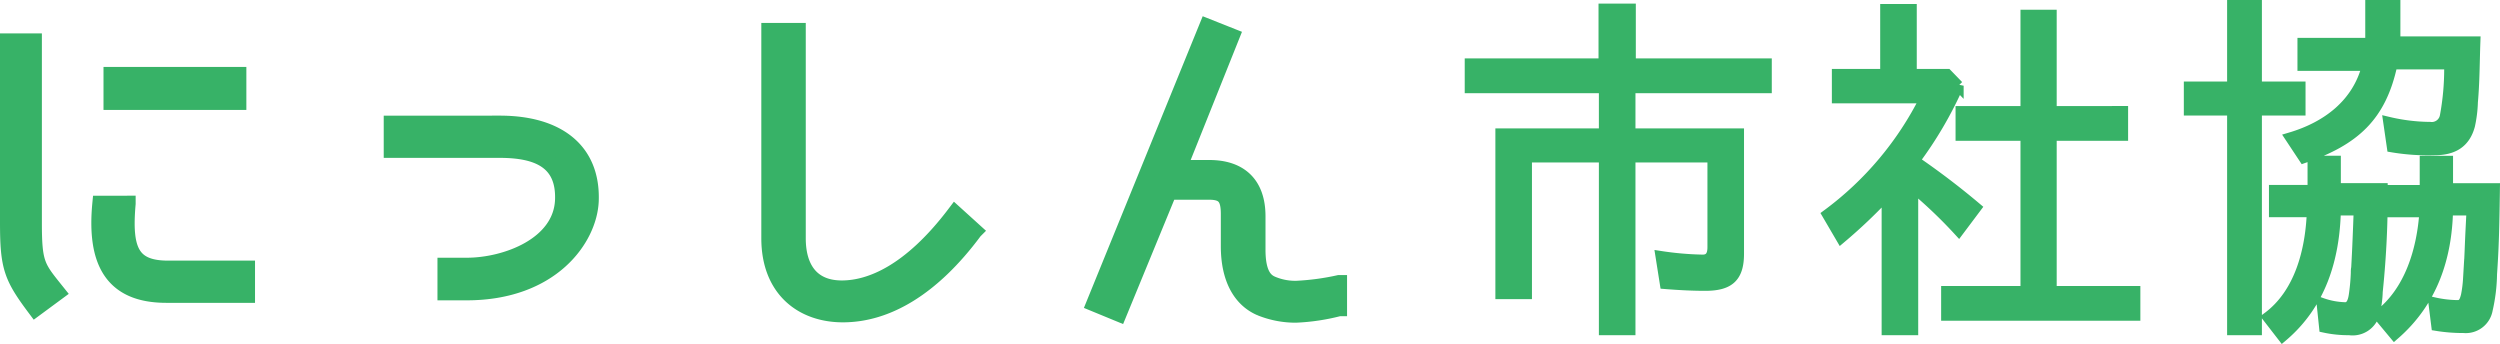 <svg xmlns="http://www.w3.org/2000/svg" width="235.689" height="32.432"><g data-name="Group 1368" fill="#37b267" stroke="#37b267"><path data-name="Path 11834" d="M3.198 20.968V3.9H.75v17.068c0 4.216.34 5.134 2.584 8.126l2.074-1.53c-1.904-2.38-2.21-2.584-2.21-6.596zm7.31-11.356h11.968v-2.55H10.508zm1.53 9.588H9.454c-.51 5.338 1.02 8.6 6.222 8.6h7.616v-2.48h-7.446c-3.502 0-4.184-1.8-3.808-6.12zm35.088-7.548h-10.2v2.482h10.2c3.57 0 6.086 1.054 5.95 4.726-.17 4.25-5.372 6.188-9.078 6.188h-2.006v2.516h2.006c7.99 0 11.56-5.066 11.7-8.636.164-4.794-3.2-7.276-8.572-7.276zM91.87 21.784l-1.836-1.664c-4.216 5.574-7.99 7.07-10.672 7.07-2.89 0-4.148-1.938-4.148-4.726V2.914h-2.69v19.55c0 4.828 3.128 7.174 6.938 7.174 4.112 0 8.4-2.448 12.408-7.854zm34.374 7.276v-2.38a23.512 23.512 0 0 1-3.982.54 5.558 5.558 0 0 1-2.346-.442c-.646-.272-1.36-.918-1.36-3.23V20.39c0-2.992-1.632-4.556-4.556-4.556h-2.856l4.968-12.414-2.312-.918-10.638 26.118 2.312.952L110.2 18.08h3.808c1.428 0 1.836.578 1.836 2.108v3.026c0 2.992 1.088 5 2.992 5.814a8.816 8.816 0 0 0 3.326.644 19.442 19.442 0 0 0 4.082-.612z" stroke-width="1.5"/><path data-name="Path 11835" d="M153.684 8.286h12.852V6.008h-12.818V.84h-2.516v5.168h-12.614v2.278h12.648v4.318h-9.758v15.1h2.448v-12.89h7.31V31.1h2.448V14.814h7.786v8.5c0 .714-.238 1.19-.952 1.19a29.843 29.843 0 0 1-3.944-.34l.408 2.584c1.258.1 2.516.17 3.774.17 2.21 0 3.162-.748 3.162-2.992V12.604h-10.234zm30.94-.2l-1.054-1.088h-3.366V.878h-2.448v6.12H173.2v2.244h8.3a30.627 30.627 0 0 1-9.218 10.978l1.292 2.21a49.377 49.377 0 0 0 4.318-4.11V31.1h2.448V17.636a44.6 44.6 0 0 1 4.322 4.114l1.632-2.176a72.7 72.7 0 0 0-5.814-4.42 36.6 36.6 0 0 0 4.144-7.072zm8.772 2.414V1.42h-2.414v9.078h-6.12v2.278h6.12v14.686h-7.48v2.278h17.782v-2.278h-7.888V12.774h6.732v-2.278zm19.346-2.316V.5h-2.28v7.684h-4.08v2.21h4.08V31.1h2.28V10.394h4.114v-2.21zm12.784-2.142h5.436c0 .136-.034.272-.034.476a24.464 24.464 0 0 1-.408 4.42 1.281 1.281 0 0 1-1.428 1.054 17.547 17.547 0 0 1-3.91-.476l.34 2.346a20.419 20.419 0 0 0 4.012.272c1.7 0 2.856-.646 3.3-2.312a11.9 11.9 0 0 0 .272-2.21l.034-.408c.136-1.768.136-3.5.2-5.27h-7.542V.5h-2.312v3.57h-6.392v2.108h6.086c-.918 3.638-3.808 5.78-7.242 6.8l1.258 1.9c4.76-1.658 7.276-3.872 8.33-8.836zm-5.338 13.77h2.21c-.068 1.836-.136 3.672-.238 5.44a1.939 1.939 0 0 0-.034.442 19.288 19.288 0 0 1-.17 1.972c-.068.51-.2 1.326-.85 1.326a7.053 7.053 0 0 1-2.21-.408l.238 2.278a10.562 10.562 0 0 0 2.346.238 2.127 2.127 0 0 0 2.382-1.598 9.517 9.517 0 0 0 .272-2.006l.028-.276a87.94 87.94 0 0 0 .442-9.452h-4.42v-2.584h-2.138v2.754h-3.638v2.04h3.57c-.136 3.642-1.156 7.688-4.182 9.932l1.394 1.8c3.604-3.058 4.896-7.342 4.998-11.898zm10.574 0h2.278c0 .1-.034.2-.034.272v.272l-.068 1.364c-.068 1.326-.1 2.72-.2 4.08l-.034.51a11.557 11.557 0 0 1-.2 1.564c-.136.51-.272.918-.816.918a10.627 10.627 0 0 1-2.252-.272l.272 2.176a15.494 15.494 0 0 0 2.55.2 2.073 2.073 0 0 0 2.244-1.7 15.988 15.988 0 0 0 .408-3.366l.034-.51c.17-2.516.2-5 .238-7.548h-4.42v-2.584h-2.142v2.754h-3.158v2.04h3.128c-.238 3.57-1.394 7.514-4.352 9.758l1.5 1.8c3.524-3.058 4.924-7.172 5.024-11.728z"/></g></svg>